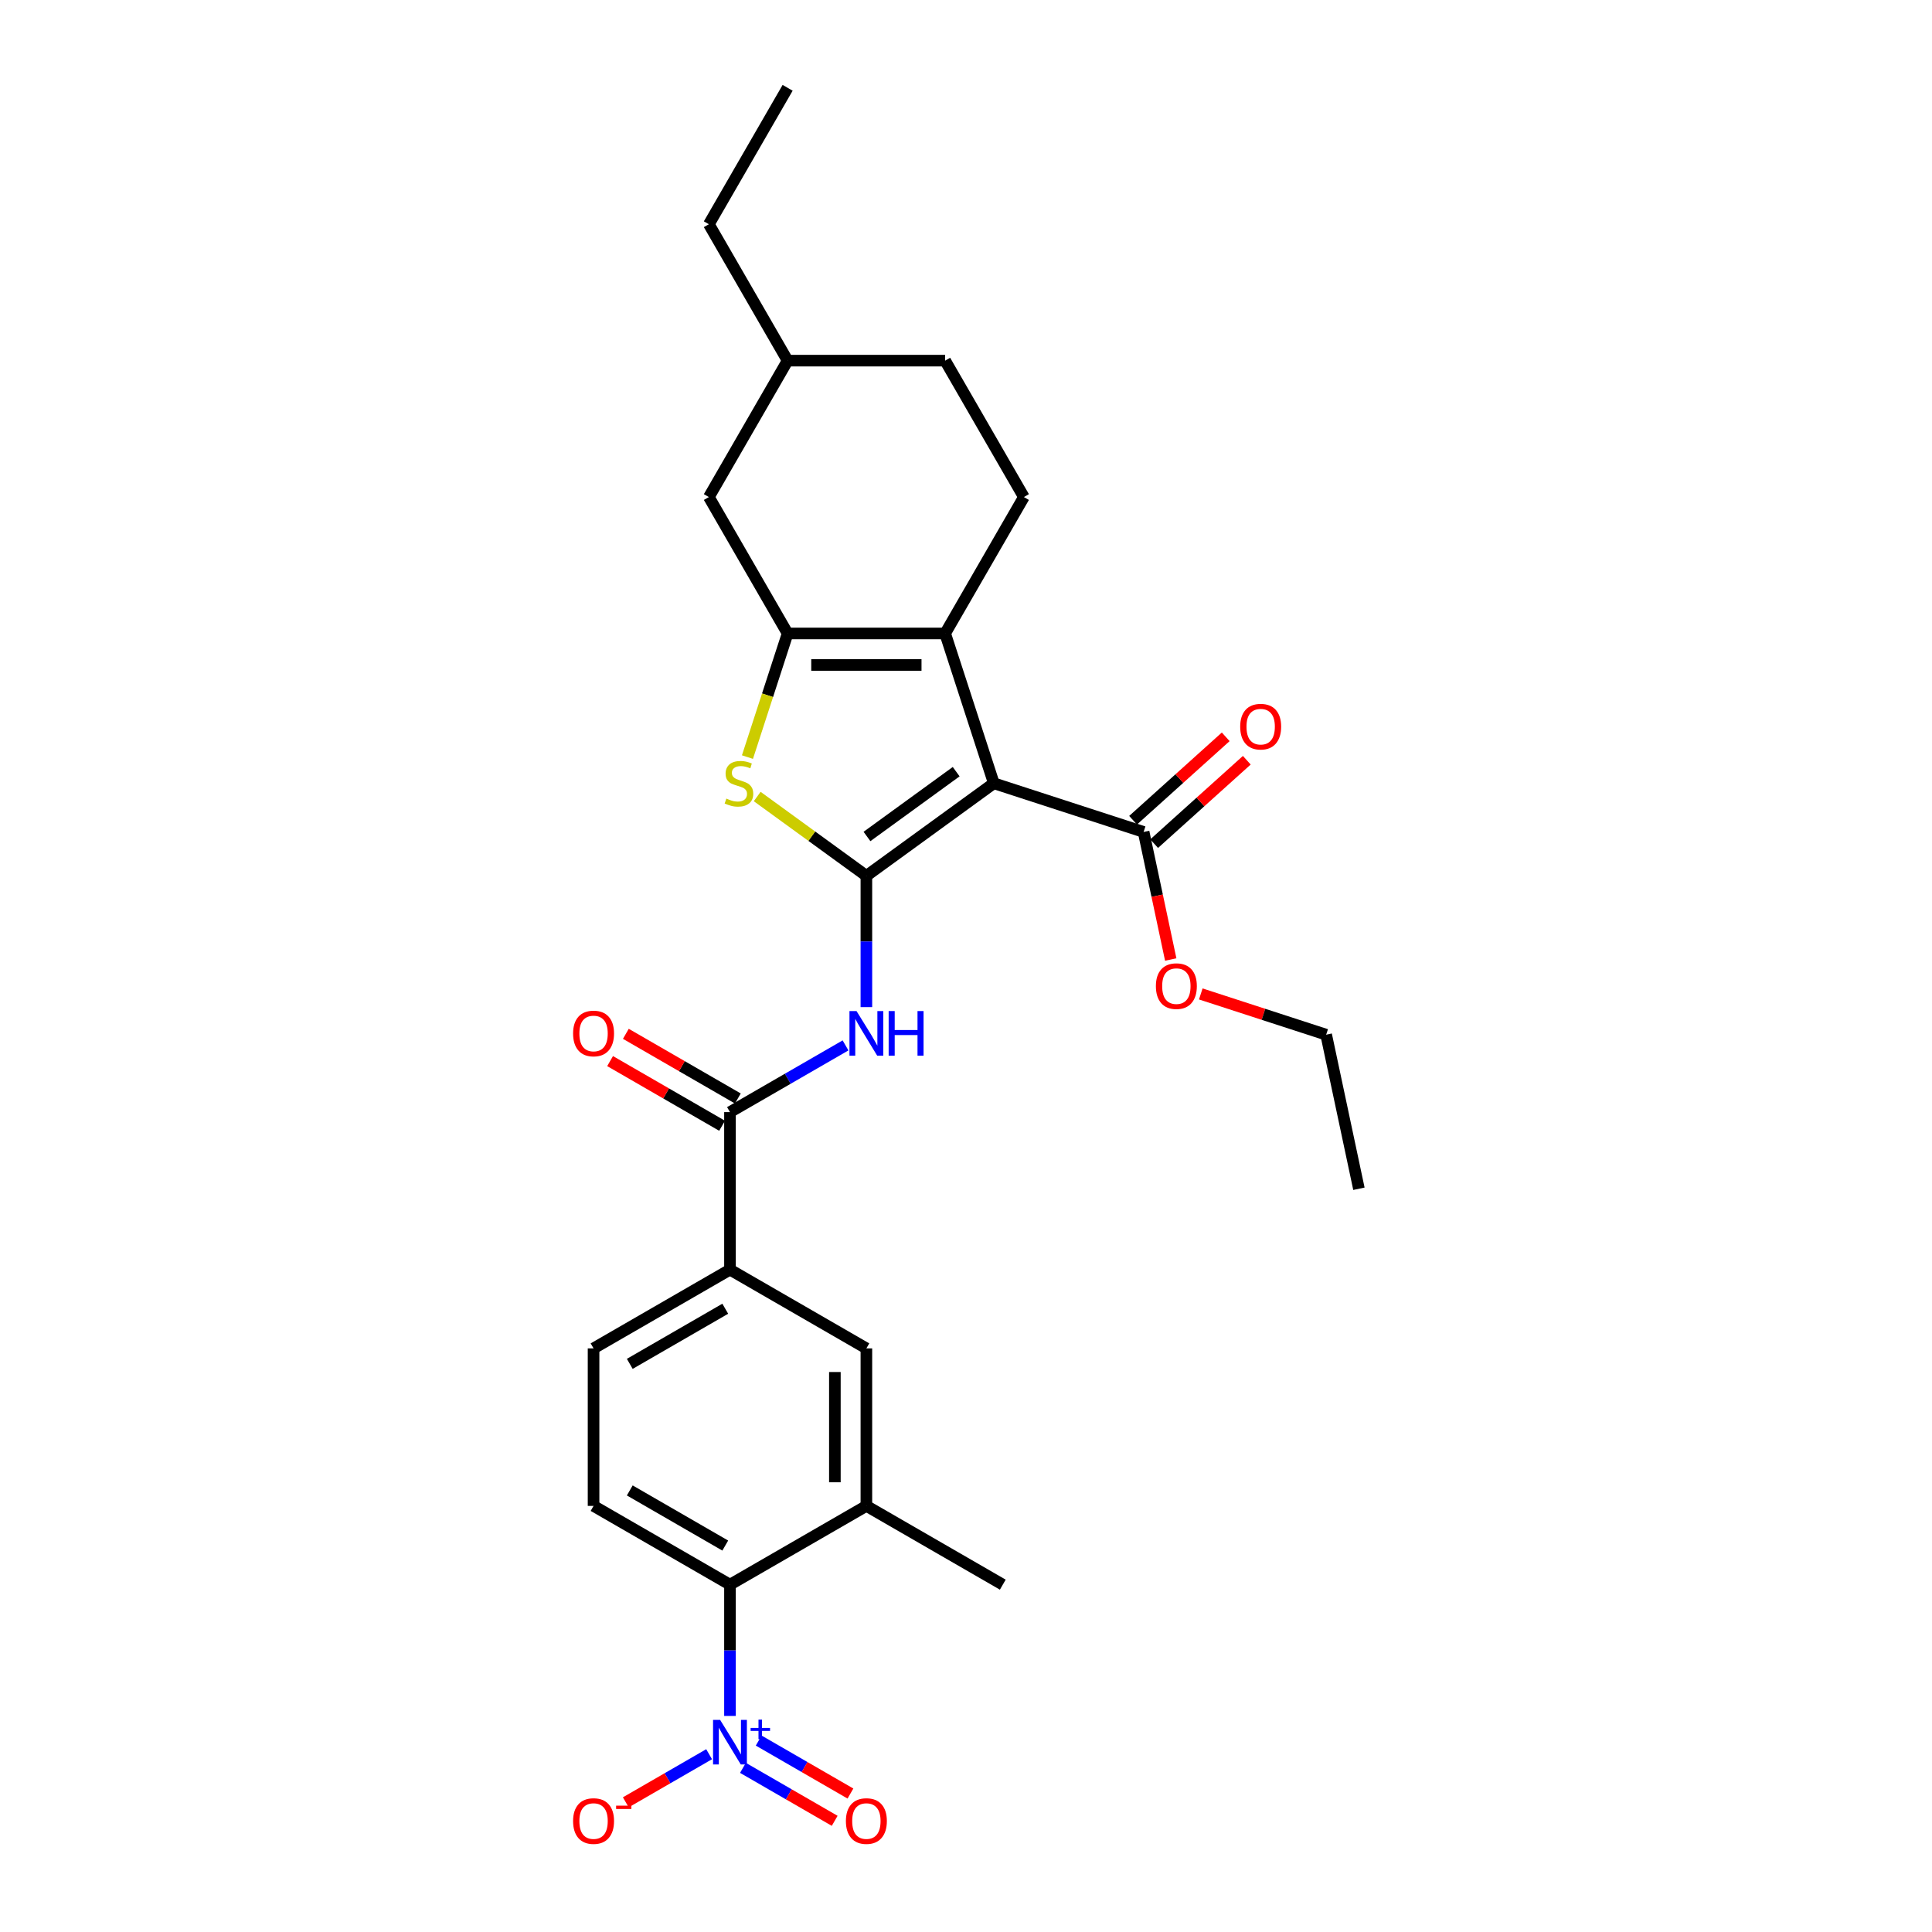 <?xml version='1.0' encoding='iso-8859-1'?>
<svg version='1.1' baseProfile='full'
              xmlns='http://www.w3.org/2000/svg'
                      xmlns:rdkit='http://www.rdkit.org/xml'
                      xmlns:xlink='http://www.w3.org/1999/xlink'
                  xml:space='preserve'
width='1000px' height='1000px' viewBox='0 0 1000 1000'>
<!-- END OF HEADER -->
<rect style='opacity:1.0;fill:#FFFFFF;stroke:none' width='1000' height='1000' x='0' y='0'> </rect>
<path class='bond-0' d='M 448.437,453.339 L 514.395,405.417' style='fill:none;fill-rule:evenodd;stroke:#000000;stroke-width:6px;stroke-linecap:butt;stroke-linejoin:miter;stroke-opacity:1' />
<path class='bond-0' d='M 448.746,432.959 L 494.917,399.414' style='fill:none;fill-rule:evenodd;stroke:#000000;stroke-width:6px;stroke-linecap:butt;stroke-linejoin:miter;stroke-opacity:1' />
<path class='bond-3' d='M 448.437,453.339 L 420.178,432.808' style='fill:none;fill-rule:evenodd;stroke:#000000;stroke-width:6px;stroke-linecap:butt;stroke-linejoin:miter;stroke-opacity:1' />
<path class='bond-3' d='M 420.178,432.808 L 391.92,412.277' style='fill:none;fill-rule:evenodd;stroke:#CCCC00;stroke-width:6px;stroke-linecap:butt;stroke-linejoin:miter;stroke-opacity:1' />
<path class='bond-5' d='M 448.437,453.339 L 448.437,487.312' style='fill:none;fill-rule:evenodd;stroke:#000000;stroke-width:6px;stroke-linecap:butt;stroke-linejoin:miter;stroke-opacity:1' />
<path class='bond-5' d='M 448.437,487.312 L 448.437,521.285' style='fill:none;fill-rule:evenodd;stroke:#0000FF;stroke-width:6px;stroke-linecap:butt;stroke-linejoin:miter;stroke-opacity:1' />
<path class='bond-1' d='M 514.395,405.417 L 489.201,327.879' style='fill:none;fill-rule:evenodd;stroke:#000000;stroke-width:6px;stroke-linecap:butt;stroke-linejoin:miter;stroke-opacity:1' />
<path class='bond-8' d='M 514.395,405.417 L 591.934,430.611' style='fill:none;fill-rule:evenodd;stroke:#000000;stroke-width:6px;stroke-linecap:butt;stroke-linejoin:miter;stroke-opacity:1' />
<path class='bond-11' d='M 489.201,327.879 L 529.966,257.273' style='fill:none;fill-rule:evenodd;stroke:#000000;stroke-width:6px;stroke-linecap:butt;stroke-linejoin:miter;stroke-opacity:1' />
<path class='bond-28' d='M 489.201,327.879 L 407.673,327.879' style='fill:none;fill-rule:evenodd;stroke:#000000;stroke-width:6px;stroke-linecap:butt;stroke-linejoin:miter;stroke-opacity:1' />
<path class='bond-28' d='M 476.972,344.185 L 419.902,344.185' style='fill:none;fill-rule:evenodd;stroke:#000000;stroke-width:6px;stroke-linecap:butt;stroke-linejoin:miter;stroke-opacity:1' />
<path class='bond-2' d='M 407.673,327.879 L 397.277,359.873' style='fill:none;fill-rule:evenodd;stroke:#000000;stroke-width:6px;stroke-linecap:butt;stroke-linejoin:miter;stroke-opacity:1' />
<path class='bond-2' d='M 397.277,359.873 L 386.881,391.867' style='fill:none;fill-rule:evenodd;stroke:#CCCC00;stroke-width:6px;stroke-linecap:butt;stroke-linejoin:miter;stroke-opacity:1' />
<path class='bond-15' d='M 407.673,327.879 L 366.908,257.273' style='fill:none;fill-rule:evenodd;stroke:#000000;stroke-width:6px;stroke-linecap:butt;stroke-linejoin:miter;stroke-opacity:1' />
<path class='bond-4' d='M 377.831,888.165 L 377.831,854.192' style='fill:none;fill-rule:evenodd;stroke:#0000FF;stroke-width:6px;stroke-linecap:butt;stroke-linejoin:miter;stroke-opacity:1' />
<path class='bond-4' d='M 377.831,854.192 L 377.831,820.219' style='fill:none;fill-rule:evenodd;stroke:#000000;stroke-width:6px;stroke-linecap:butt;stroke-linejoin:miter;stroke-opacity:1' />
<path class='bond-14' d='M 367.037,907.98 L 345.473,920.429' style='fill:none;fill-rule:evenodd;stroke:#0000FF;stroke-width:6px;stroke-linecap:butt;stroke-linejoin:miter;stroke-opacity:1' />
<path class='bond-14' d='M 345.473,920.429 L 323.91,932.879' style='fill:none;fill-rule:evenodd;stroke:#FF0000;stroke-width:6px;stroke-linecap:butt;stroke-linejoin:miter;stroke-opacity:1' />
<path class='bond-16' d='M 384.549,915.04 L 408.292,928.748' style='fill:none;fill-rule:evenodd;stroke:#0000FF;stroke-width:6px;stroke-linecap:butt;stroke-linejoin:miter;stroke-opacity:1' />
<path class='bond-16' d='M 408.292,928.748 L 432.035,942.456' style='fill:none;fill-rule:evenodd;stroke:#FF0000;stroke-width:6px;stroke-linecap:butt;stroke-linejoin:miter;stroke-opacity:1' />
<path class='bond-16' d='M 392.702,900.919 L 416.445,914.627' style='fill:none;fill-rule:evenodd;stroke:#0000FF;stroke-width:6px;stroke-linecap:butt;stroke-linejoin:miter;stroke-opacity:1' />
<path class='bond-16' d='M 416.445,914.627 L 440.188,928.335' style='fill:none;fill-rule:evenodd;stroke:#FF0000;stroke-width:6px;stroke-linecap:butt;stroke-linejoin:miter;stroke-opacity:1' />
<path class='bond-6' d='M 437.643,541.1 L 407.737,558.366' style='fill:none;fill-rule:evenodd;stroke:#0000FF;stroke-width:6px;stroke-linecap:butt;stroke-linejoin:miter;stroke-opacity:1' />
<path class='bond-6' d='M 407.737,558.366 L 377.831,575.632' style='fill:none;fill-rule:evenodd;stroke:#000000;stroke-width:6px;stroke-linecap:butt;stroke-linejoin:miter;stroke-opacity:1' />
<path class='bond-10' d='M 377.831,575.632 L 377.831,657.161' style='fill:none;fill-rule:evenodd;stroke:#000000;stroke-width:6px;stroke-linecap:butt;stroke-linejoin:miter;stroke-opacity:1' />
<path class='bond-17' d='M 381.907,568.571 L 352.923,551.837' style='fill:none;fill-rule:evenodd;stroke:#000000;stroke-width:6px;stroke-linecap:butt;stroke-linejoin:miter;stroke-opacity:1' />
<path class='bond-17' d='M 352.923,551.837 L 323.938,535.103' style='fill:none;fill-rule:evenodd;stroke:#FF0000;stroke-width:6px;stroke-linecap:butt;stroke-linejoin:miter;stroke-opacity:1' />
<path class='bond-17' d='M 373.754,582.693 L 344.77,565.958' style='fill:none;fill-rule:evenodd;stroke:#000000;stroke-width:6px;stroke-linecap:butt;stroke-linejoin:miter;stroke-opacity:1' />
<path class='bond-17' d='M 344.77,565.958 L 315.785,549.224' style='fill:none;fill-rule:evenodd;stroke:#FF0000;stroke-width:6px;stroke-linecap:butt;stroke-linejoin:miter;stroke-opacity:1' />
<path class='bond-7' d='M 377.831,820.219 L 307.225,779.454' style='fill:none;fill-rule:evenodd;stroke:#000000;stroke-width:6px;stroke-linecap:butt;stroke-linejoin:miter;stroke-opacity:1' />
<path class='bond-7' d='M 375.393,799.983 L 325.969,771.448' style='fill:none;fill-rule:evenodd;stroke:#000000;stroke-width:6px;stroke-linecap:butt;stroke-linejoin:miter;stroke-opacity:1' />
<path class='bond-30' d='M 377.831,820.219 L 448.437,779.454' style='fill:none;fill-rule:evenodd;stroke:#000000;stroke-width:6px;stroke-linecap:butt;stroke-linejoin:miter;stroke-opacity:1' />
<path class='bond-19' d='M 597.389,436.67 L 621.364,415.082' style='fill:none;fill-rule:evenodd;stroke:#000000;stroke-width:6px;stroke-linecap:butt;stroke-linejoin:miter;stroke-opacity:1' />
<path class='bond-19' d='M 621.364,415.082 L 645.34,393.495' style='fill:none;fill-rule:evenodd;stroke:#FF0000;stroke-width:6px;stroke-linecap:butt;stroke-linejoin:miter;stroke-opacity:1' />
<path class='bond-19' d='M 586.478,424.552 L 610.454,402.965' style='fill:none;fill-rule:evenodd;stroke:#000000;stroke-width:6px;stroke-linecap:butt;stroke-linejoin:miter;stroke-opacity:1' />
<path class='bond-19' d='M 610.454,402.965 L 634.429,381.377' style='fill:none;fill-rule:evenodd;stroke:#FF0000;stroke-width:6px;stroke-linecap:butt;stroke-linejoin:miter;stroke-opacity:1' />
<path class='bond-20' d='M 591.934,430.611 L 598.952,463.628' style='fill:none;fill-rule:evenodd;stroke:#000000;stroke-width:6px;stroke-linecap:butt;stroke-linejoin:miter;stroke-opacity:1' />
<path class='bond-20' d='M 598.952,463.628 L 605.97,496.645' style='fill:none;fill-rule:evenodd;stroke:#FF0000;stroke-width:6px;stroke-linecap:butt;stroke-linejoin:miter;stroke-opacity:1' />
<path class='bond-9' d='M 448.437,779.454 L 448.437,697.925' style='fill:none;fill-rule:evenodd;stroke:#000000;stroke-width:6px;stroke-linecap:butt;stroke-linejoin:miter;stroke-opacity:1' />
<path class='bond-9' d='M 432.131,767.225 L 432.131,710.155' style='fill:none;fill-rule:evenodd;stroke:#000000;stroke-width:6px;stroke-linecap:butt;stroke-linejoin:miter;stroke-opacity:1' />
<path class='bond-23' d='M 448.437,779.454 L 519.043,820.219' style='fill:none;fill-rule:evenodd;stroke:#000000;stroke-width:6px;stroke-linecap:butt;stroke-linejoin:miter;stroke-opacity:1' />
<path class='bond-12' d='M 377.831,657.161 L 448.437,697.925' style='fill:none;fill-rule:evenodd;stroke:#000000;stroke-width:6px;stroke-linecap:butt;stroke-linejoin:miter;stroke-opacity:1' />
<path class='bond-18' d='M 377.831,657.161 L 307.225,697.925' style='fill:none;fill-rule:evenodd;stroke:#000000;stroke-width:6px;stroke-linecap:butt;stroke-linejoin:miter;stroke-opacity:1' />
<path class='bond-18' d='M 375.393,677.397 L 325.969,705.932' style='fill:none;fill-rule:evenodd;stroke:#000000;stroke-width:6px;stroke-linecap:butt;stroke-linejoin:miter;stroke-opacity:1' />
<path class='bond-21' d='M 529.966,257.273 L 489.201,186.667' style='fill:none;fill-rule:evenodd;stroke:#000000;stroke-width:6px;stroke-linecap:butt;stroke-linejoin:miter;stroke-opacity:1' />
<path class='bond-13' d='M 307.225,779.454 L 307.225,697.925' style='fill:none;fill-rule:evenodd;stroke:#000000;stroke-width:6px;stroke-linecap:butt;stroke-linejoin:miter;stroke-opacity:1' />
<path class='bond-22' d='M 366.908,257.273 L 407.673,186.667' style='fill:none;fill-rule:evenodd;stroke:#000000;stroke-width:6px;stroke-linecap:butt;stroke-linejoin:miter;stroke-opacity:1' />
<path class='bond-24' d='M 621.522,514.464 L 653.972,525.008' style='fill:none;fill-rule:evenodd;stroke:#FF0000;stroke-width:6px;stroke-linecap:butt;stroke-linejoin:miter;stroke-opacity:1' />
<path class='bond-24' d='M 653.972,525.008 L 686.423,535.552' style='fill:none;fill-rule:evenodd;stroke:#000000;stroke-width:6px;stroke-linecap:butt;stroke-linejoin:miter;stroke-opacity:1' />
<path class='bond-29' d='M 489.201,186.667 L 407.673,186.667' style='fill:none;fill-rule:evenodd;stroke:#000000;stroke-width:6px;stroke-linecap:butt;stroke-linejoin:miter;stroke-opacity:1' />
<path class='bond-25' d='M 407.673,186.667 L 366.908,116.061' style='fill:none;fill-rule:evenodd;stroke:#000000;stroke-width:6px;stroke-linecap:butt;stroke-linejoin:miter;stroke-opacity:1' />
<path class='bond-26' d='M 686.423,535.552 L 703.374,615.299' style='fill:none;fill-rule:evenodd;stroke:#000000;stroke-width:6px;stroke-linecap:butt;stroke-linejoin:miter;stroke-opacity:1' />
<path class='bond-27' d='M 366.908,116.061 L 407.673,45.455' style='fill:none;fill-rule:evenodd;stroke:#000000;stroke-width:6px;stroke-linecap:butt;stroke-linejoin:miter;stroke-opacity:1' />
<path  class='atom-4' d='M 375.956 413.342
Q 376.217 413.44, 377.294 413.896
Q 378.37 414.353, 379.544 414.646
Q 380.75 414.907, 381.924 414.907
Q 384.109 414.907, 385.381 413.864
Q 386.653 412.787, 386.653 410.929
Q 386.653 409.657, 386.001 408.874
Q 385.381 408.091, 384.403 407.667
Q 383.424 407.244, 381.794 406.754
Q 379.739 406.135, 378.5 405.548
Q 377.294 404.961, 376.413 403.721
Q 375.565 402.482, 375.565 400.395
Q 375.565 397.493, 377.522 395.699
Q 379.511 393.905, 383.424 393.905
Q 386.099 393.905, 389.132 395.177
L 388.381 397.688
Q 385.609 396.547, 383.522 396.547
Q 381.272 396.547, 380.033 397.493
Q 378.794 398.406, 378.826 400.004
Q 378.826 401.243, 379.446 401.993
Q 380.098 402.743, 381.011 403.167
Q 381.957 403.591, 383.522 404.08
Q 385.609 404.732, 386.849 405.385
Q 388.088 406.037, 388.968 407.374
Q 389.882 408.678, 389.882 410.929
Q 389.882 414.125, 387.729 415.853
Q 385.609 417.549, 382.055 417.549
Q 380 417.549, 378.435 417.092
Q 376.902 416.668, 375.076 415.918
L 375.956 413.342
' fill='#CCCC00'/>
<path  class='atom-5' d='M 372.727 890.203
L 380.293 902.432
Q 381.043 903.639, 382.25 905.824
Q 383.456 908.009, 383.522 908.139
L 383.522 890.203
L 386.587 890.203
L 386.587 913.292
L 383.424 913.292
L 375.304 899.921
Q 374.358 898.356, 373.347 896.562
Q 372.368 894.769, 372.075 894.214
L 372.075 913.292
L 369.075 913.292
L 369.075 890.203
L 372.727 890.203
' fill='#0000FF'/>
<path  class='atom-5' d='M 388.524 894.365
L 392.592 894.365
L 392.592 890.082
L 394.4 890.082
L 394.4 894.365
L 398.576 894.365
L 398.576 895.914
L 394.4 895.914
L 394.4 900.219
L 392.592 900.219
L 392.592 895.914
L 388.524 895.914
L 388.524 894.365
' fill='#0000FF'/>
<path  class='atom-6' d='M 443.333 523.323
L 450.899 535.552
Q 451.649 536.759, 452.856 538.944
Q 454.062 541.129, 454.128 541.259
L 454.128 523.323
L 457.193 523.323
L 457.193 546.412
L 454.03 546.412
L 445.91 533.041
Q 444.964 531.476, 443.953 529.682
Q 442.975 527.889, 442.681 527.334
L 442.681 546.412
L 439.681 546.412
L 439.681 523.323
L 443.333 523.323
' fill='#0000FF'/>
<path  class='atom-6' d='M 459.965 523.323
L 463.096 523.323
L 463.096 533.139
L 474.901 533.139
L 474.901 523.323
L 478.032 523.323
L 478.032 546.412
L 474.901 546.412
L 474.901 535.748
L 463.096 535.748
L 463.096 546.412
L 459.965 546.412
L 459.965 523.323
' fill='#0000FF'/>
<path  class='atom-15' d='M 296.626 942.577
Q 296.626 937.033, 299.365 933.935
Q 302.105 930.837, 307.225 930.837
Q 312.345 930.837, 315.084 933.935
Q 317.824 937.033, 317.824 942.577
Q 317.824 948.186, 315.052 951.382
Q 312.28 954.545, 307.225 954.545
Q 302.137 954.545, 299.365 951.382
Q 296.626 948.219, 296.626 942.577
M 307.225 951.937
Q 310.747 951.937, 312.638 949.589
Q 314.562 947.208, 314.562 942.577
Q 314.562 938.044, 312.638 935.761
Q 310.747 933.446, 307.225 933.446
Q 303.703 933.446, 301.779 935.729
Q 299.887 938.011, 299.887 942.577
Q 299.887 947.24, 301.779 949.589
Q 303.703 951.937, 307.225 951.937
' fill='#FF0000'/>
<path  class='atom-15' d='M 318.9 934.605
L 326.799 934.605
L 326.799 936.327
L 318.9 936.327
L 318.9 934.605
' fill='#FF0000'/>
<path  class='atom-17' d='M 437.838 942.577
Q 437.838 937.033, 440.578 933.935
Q 443.317 930.837, 448.437 930.837
Q 453.557 930.837, 456.296 933.935
Q 459.036 937.033, 459.036 942.577
Q 459.036 948.186, 456.264 951.382
Q 453.492 954.545, 448.437 954.545
Q 443.35 954.545, 440.578 951.382
Q 437.838 948.219, 437.838 942.577
M 448.437 951.937
Q 451.959 951.937, 453.85 949.589
Q 455.775 947.208, 455.775 942.577
Q 455.775 938.044, 453.85 935.761
Q 451.959 933.446, 448.437 933.446
Q 444.915 933.446, 442.991 935.729
Q 441.099 938.011, 441.099 942.577
Q 441.099 947.24, 442.991 949.589
Q 444.915 951.937, 448.437 951.937
' fill='#FF0000'/>
<path  class='atom-18' d='M 296.626 534.933
Q 296.626 529.389, 299.365 526.291
Q 302.105 523.193, 307.225 523.193
Q 312.345 523.193, 315.084 526.291
Q 317.824 529.389, 317.824 534.933
Q 317.824 540.542, 315.052 543.738
Q 312.28 546.901, 307.225 546.901
Q 302.137 546.901, 299.365 543.738
Q 296.626 540.575, 296.626 534.933
M 307.225 544.292
Q 310.747 544.292, 312.638 541.944
Q 314.562 539.564, 314.562 534.933
Q 314.562 530.4, 312.638 528.117
Q 310.747 525.802, 307.225 525.802
Q 303.703 525.802, 301.779 528.084
Q 299.887 530.367, 299.887 534.933
Q 299.887 539.596, 301.779 541.944
Q 303.703 544.292, 307.225 544.292
' fill='#FF0000'/>
<path  class='atom-20' d='M 641.923 376.123
Q 641.923 370.579, 644.662 367.481
Q 647.401 364.383, 652.521 364.383
Q 657.641 364.383, 660.381 367.481
Q 663.12 370.579, 663.12 376.123
Q 663.12 381.732, 660.348 384.928
Q 657.576 388.091, 652.521 388.091
Q 647.434 388.091, 644.662 384.928
Q 641.923 381.765, 641.923 376.123
M 652.521 385.482
Q 656.044 385.482, 657.935 383.134
Q 659.859 380.754, 659.859 376.123
Q 659.859 371.59, 657.935 369.307
Q 656.044 366.992, 652.521 366.992
Q 648.999 366.992, 647.075 369.274
Q 645.184 371.557, 645.184 376.123
Q 645.184 380.786, 647.075 383.134
Q 648.999 385.482, 652.521 385.482
' fill='#FF0000'/>
<path  class='atom-21' d='M 598.286 510.424
Q 598.286 504.88, 601.025 501.781
Q 603.765 498.683, 608.885 498.683
Q 614.005 498.683, 616.744 501.781
Q 619.483 504.88, 619.483 510.424
Q 619.483 516.033, 616.711 519.229
Q 613.939 522.392, 608.885 522.392
Q 603.797 522.392, 601.025 519.229
Q 598.286 516.065, 598.286 510.424
M 608.885 519.783
Q 612.407 519.783, 614.298 517.435
Q 616.222 515.054, 616.222 510.424
Q 616.222 505.891, 614.298 503.608
Q 612.407 501.292, 608.885 501.292
Q 605.362 501.292, 603.438 503.575
Q 601.547 505.858, 601.547 510.424
Q 601.547 515.087, 603.438 517.435
Q 605.362 519.783, 608.885 519.783
' fill='#FF0000'/>
</svg>
